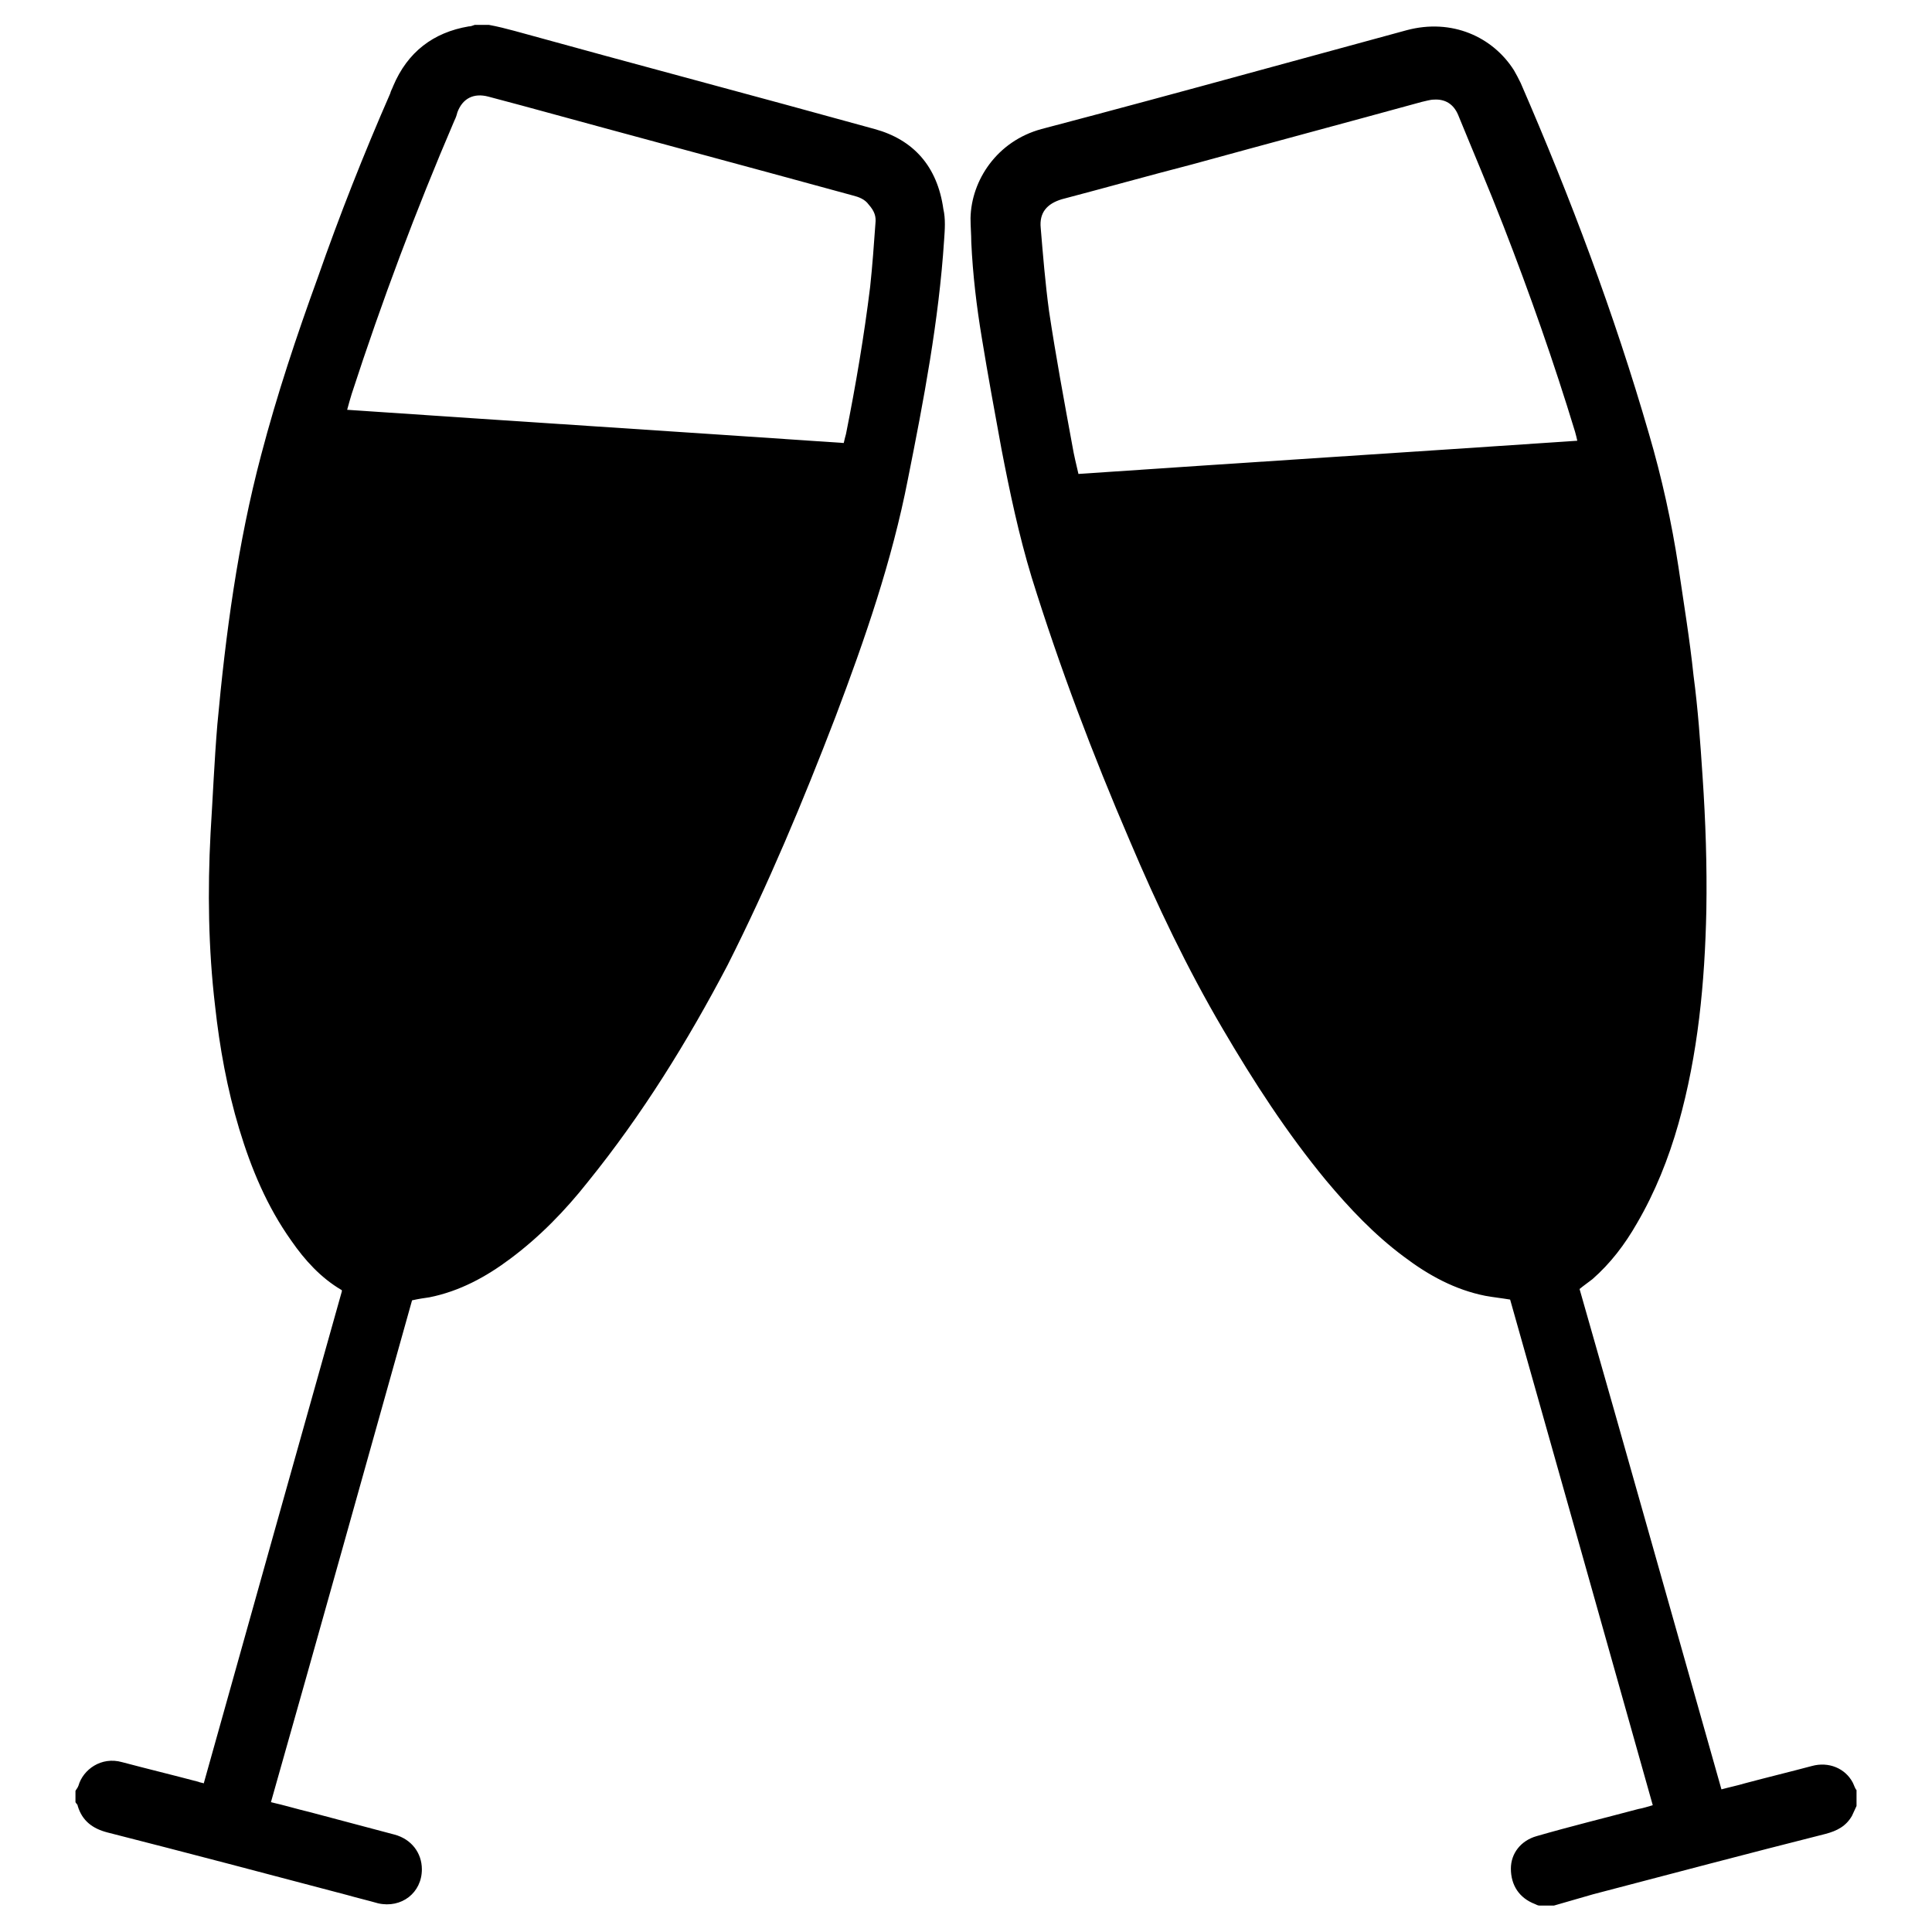 <?xml version="1.0" encoding="utf-8"?>
<!-- Svg Vector Icons : http://www.onlinewebfonts.com/icon -->
<!DOCTYPE svg PUBLIC "-//W3C//DTD SVG 1.1//EN" "http://www.w3.org/Graphics/SVG/1.1/DTD/svg11.dtd">
<svg version="1.1" xmlns="http://www.w3.org/2000/svg" xmlns:xlink="http://www.w3.org/1999/xlink" x="0px" y="0px" viewBox="0 0 256 256" enable-background="new 0 0 256 256" xml:space="preserve">
<g> <path fill="#000000" d="M245.5,236.2c-1-1.9-3.2-2.8-5.4-2.2c-3,0.8-5.9,1.5-8.9,2.3c-1,0.3-2,0.5-3.1,0.8 c-6.3-22.2-12.5-44.3-18.8-66.3c0.6-0.5,1.2-0.9,1.7-1.3c2.4-2.1,4.3-4.6,5.9-7.4c2.4-4.1,4.2-8.6,5.5-13.2 c2.6-9.2,3.5-18.7,3.7-28.3c0.1-5.9-0.1-11.8-0.5-17.7c-0.3-4.5-0.6-8.9-1.2-13.4c-0.5-4.8-1.3-9.6-2-14.4 c-0.9-5.9-2.2-11.8-3.9-17.6c-4.6-15.9-10.4-31.3-17-46.5c-0.3-0.6-0.6-1.2-0.9-1.7c-2.8-4.4-8.2-6.9-14.2-5.3 c-6.6,1.8-13.2,3.6-19.8,5.4c-9.5,2.6-19.1,5.2-28.6,7.7c-5.9,1.6-9.3,6.8-9.4,11.8c0,1.1,0.1,2.2,0.1,3.2 c0.2,4.3,0.7,8.5,1.4,12.7c0.8,4.9,1.7,9.8,2.6,14.7c1.1,5.7,2.3,11.4,4,17c3.7,11.9,8.1,23.5,13,34.9c3.6,8.5,7.6,16.9,12.3,24.9 c4.1,7,8.5,13.8,13.7,20.1c3.1,3.7,6.4,7.2,10.3,10.1c3.3,2.5,6.8,4.4,10.8,5.2c1.1,0.2,2.1,0.3,3.3,0.5 c6.3,22.3,12.6,44.6,18.9,67c-0.7,0.2-1.3,0.4-1.9,0.5c-4.5,1.2-9,2.3-13.5,3.6c-2.1,0.6-3.4,2.3-3.4,4.3c0,2.2,1.1,3.9,3.2,4.7 c0.2,0.1,0.4,0.2,0.6,0.2h1.9c1.7-0.5,3.5-1,5.2-1.5c10.3-2.7,20.5-5.4,30.8-8c1.5-0.4,2.7-1,3.5-2.4c0.2-0.4,0.4-0.9,0.6-1.3v-2.1 C245.8,237,245.7,236.6,245.5,236.2L245.5,236.2z M142.1,59.1c-1.1-6-2.2-11.9-3.1-17.9c-0.5-3.7-0.8-7.4-1.1-11 c-0.2-2,0.8-3.2,2.8-3.8c5.7-1.5,11.4-3.1,17.2-4.6c10.2-2.8,20.3-5.5,30.5-8.3c0.5-0.1,1.1-0.3,1.6-0.3c1.5-0.1,2.6,0.6,3.2,2 c2,4.9,4.1,9.8,6,14.7c3.5,9,6.7,18.1,9.5,27.3c0.1,0.4,0.2,0.7,0.3,1.2c-22.1,1.5-44.1,2.9-66.1,4.4 C142.6,61.5,142.3,60.3,142.1,59.1L142.1,59.1z M115.9,17.1c-15.9-4.4-31.8-8.6-47.7-13c-1.1-0.3-2.3-0.6-3.4-0.8h-1.9 c-0.3,0.1-0.5,0.2-0.8,0.2c-4.7,0.8-8.1,3.4-10,7.9c-0.1,0.3-0.3,0.6-0.4,1c-3.5,8-6.7,16.1-9.6,24.4c-2.8,7.7-5.4,15.5-7.5,23.5 c-3.1,11.7-4.7,23.7-5.8,35.7c-0.4,4.8-0.6,9.6-0.9,14.4c-0.4,7.6-0.3,15.3,0.6,22.9c0.6,5.5,1.6,11,3.2,16.3 c1.6,5.3,3.7,10.3,6.9,14.8c1.8,2.6,3.9,4.9,6.6,6.5c0.1,0,0.1,0.1,0.1,0.2c-6.1,21.7-12.2,43.4-18.3,65.2 c-0.3-0.1-0.5-0.1-0.7-0.2c-3.4-0.9-6.7-1.7-10.1-2.6c-2.8-0.8-5.2,1-5.8,3.1c-0.1,0.3-0.3,0.5-0.4,0.7v1.5 c0.1,0.2,0.3,0.3,0.3,0.5c0.6,2,2,3,3.9,3.5c10.6,2.7,21.2,5.5,31.8,8.3c1.4,0.4,2.7,0.7,4.1,1.1c3.1,0.7,5.8-1.4,5.8-4.5 c0-2.2-1.4-4-3.6-4.6c-3.8-1-7.5-2-11.3-3c-1.7-0.4-3.3-0.9-5.1-1.3c6.3-22.2,12.5-44.4,18.7-66.5c0.9-0.2,1.6-0.3,2.3-0.4 c4-0.8,7.5-2.7,10.7-5.1c3.9-2.9,7.3-6.4,10.3-10.2c7.2-8.9,13.2-18.6,18.5-28.7c5.4-10.7,10-21.7,14.3-32.9 c3.9-10.3,7.5-20.7,9.6-31.5c2.1-10.5,4.1-21,4.8-31.7c0.1-1.4,0.2-2.8-0.1-4.1C124.2,22,121,18.5,115.9,17.1L115.9,17.1z  M116,29.6c-0.2,2.8-0.4,5.6-0.7,8.4c-0.8,6.5-1.9,13-3.2,19.5c-0.1,0.4-0.2,0.7-0.3,1.2c-22-1.5-43.8-2.9-65.8-4.4 c0.2-0.8,0.4-1.4,0.6-2.1c4-12.3,8.5-24.3,13.6-36.2c0.2-0.4,0.3-0.7,0.4-1.1c0.7-1.9,2.2-2.6,4.1-2.1c1.5,0.4,3,0.8,4.5,1.2 c14.6,4,29.2,7.9,43.8,11.9c0.8,0.2,1.6,0.5,2.1,1.2C115.9,28,116.1,28.7,116,29.6L116,29.6z"/></g>
</svg>